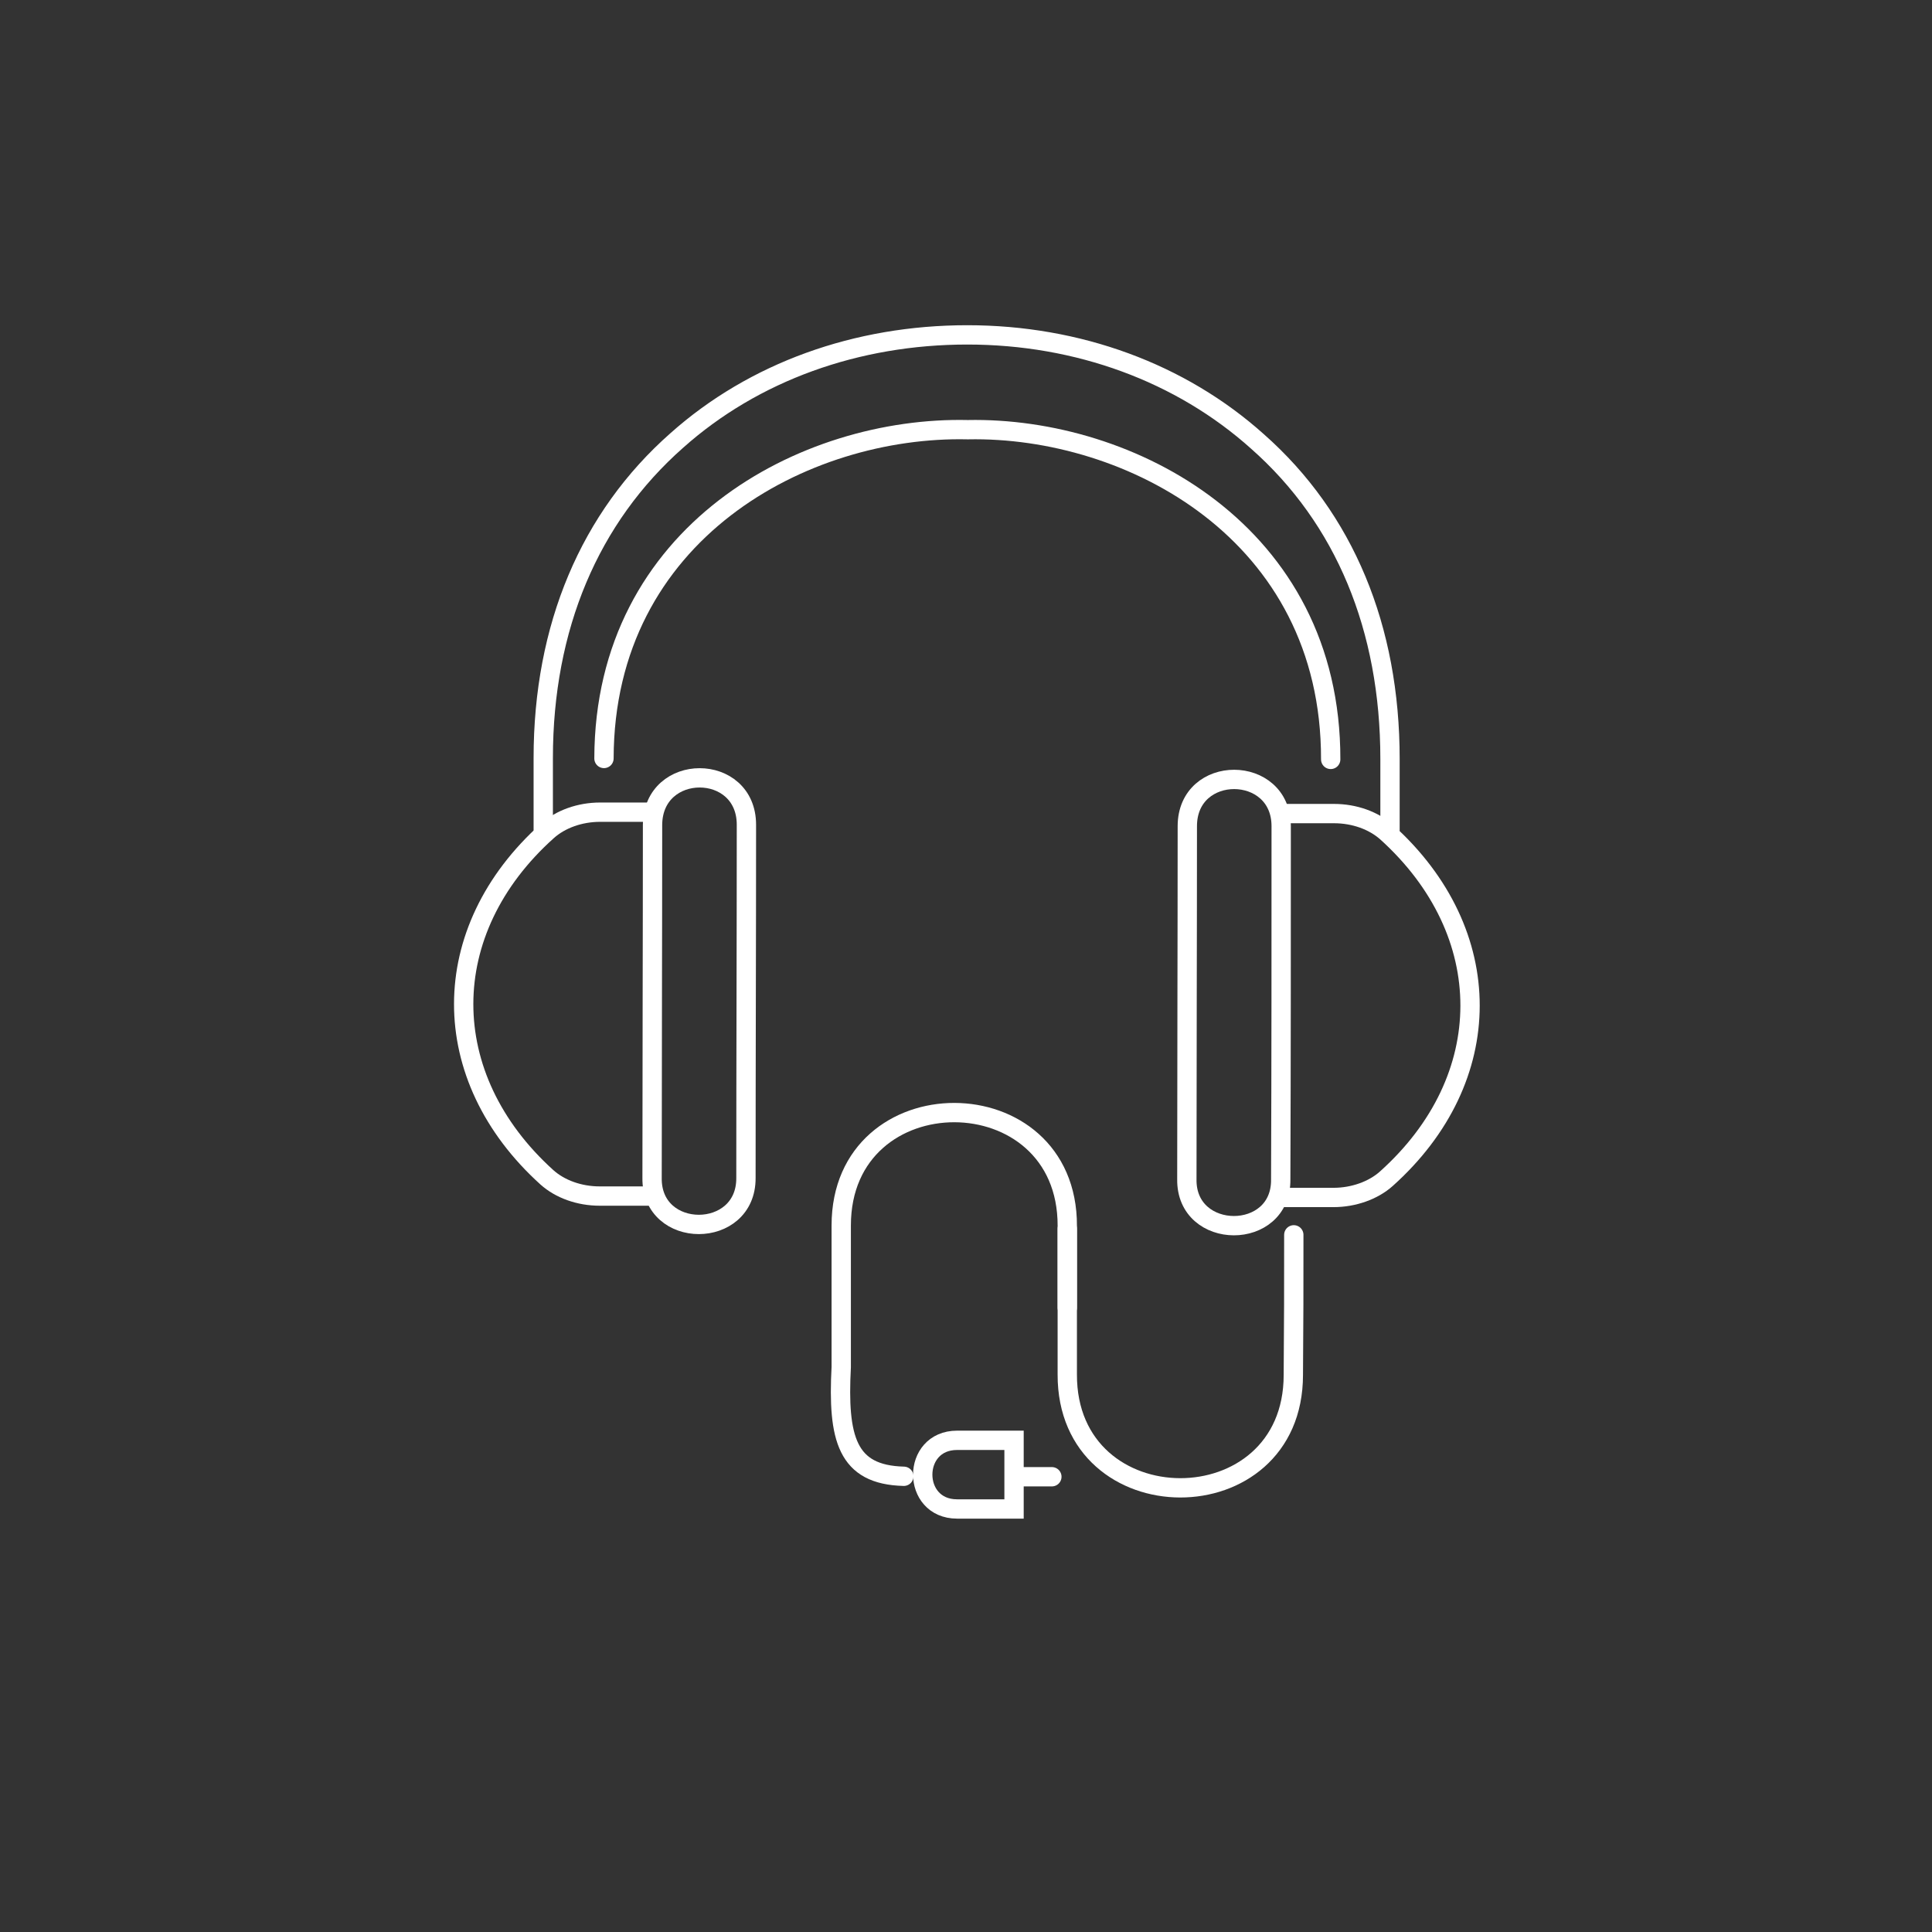 <?xml version="1.0" encoding="UTF-8"?> <svg xmlns="http://www.w3.org/2000/svg" width="150" height="150" viewBox="0 0 150 150" fill="none"><rect x="0" y="0" width="150" height="150" fill="#333333" stroke="none"/><path d="M42.178 64.399V58.851C42.178 48.698 45.768 40.177 52.549 34.195C58.532 28.864 66.509 26 75.103 26C83.697 26 91.675 28.937 97.622 34.267C104.403 40.25 107.92 48.771 107.92 58.924V64.435" stroke="white" stroke-width="1.5" stroke-miterlimit="10" stroke-linecap="round"></path><path d="M46.892 58.887C46.928 41.338 62.448 33.071 75.139 33.361C87.722 33.107 103.351 41.338 103.315 58.96" stroke="white" stroke-width="1.5" stroke-miterlimit="10" stroke-linecap="round"></path><path d="M99.653 63.166C100.958 63.166 102.263 63.166 103.569 63.166C105.164 63.166 106.651 63.71 107.666 64.616C116.297 72.412 116.297 83.761 107.63 91.521C106.615 92.427 105.092 92.971 103.533 92.971C102.227 92.971 100.922 92.971 99.616 92.971" stroke="white" stroke-width="1.5" stroke-miterlimit="10"></path><path d="M99.435 91.557C99.508 96.38 92.074 96.344 92.147 91.557C92.147 82.42 92.183 73.282 92.183 64.145C92.183 59.286 99.471 59.322 99.471 64.145C99.471 73.282 99.471 82.42 99.435 91.557Z" stroke="white" stroke-width="1.5" stroke-miterlimit="10" stroke-linecap="round"></path><path d="M50.518 63.057C49.213 63.057 47.907 63.057 46.602 63.057C45.007 63.057 43.52 63.601 42.505 64.507C33.838 72.267 33.838 83.616 42.468 91.412C43.483 92.319 44.97 92.862 46.566 92.862C47.871 92.862 49.177 92.862 50.482 92.862" stroke="white" stroke-width="1.5" stroke-miterlimit="10"></path><path d="M50.627 91.448C50.554 96.271 57.952 96.271 57.915 91.448C57.915 82.311 57.952 73.174 57.952 64.036C57.952 59.177 50.699 59.177 50.663 64.036C50.663 73.21 50.627 82.347 50.627 91.448Z" stroke="white" stroke-width="1.5" stroke-miterlimit="10" stroke-linecap="round"></path><path d="M100.45 95.872C100.45 100.694 100.45 101.927 100.414 106.75C100.414 118.462 82.827 118.425 82.863 106.714C82.863 102.943 82.863 99.172 82.863 95.401" stroke="white" stroke-width="1.5" stroke-miterlimit="10" stroke-linecap="round"></path><path d="M70.172 114.618C65.748 114.509 65.023 111.681 65.313 106.133C65.313 102.471 65.313 98.809 65.313 95.147C65.313 83.435 82.9 83.471 82.864 95.183C82.864 97.286 82.864 99.425 82.864 101.529" stroke="white" stroke-width="1.5" stroke-miterlimit="10" stroke-linecap="round"></path><path d="M79.019 114.654H81.667" stroke="white" stroke-width="1.5" stroke-miterlimit="10" stroke-linecap="round"></path><path d="M78.73 117.156C77.243 117.156 75.793 117.156 74.306 117.156C70.752 117.156 70.752 111.826 74.306 111.826C75.793 111.826 77.243 111.826 78.73 111.826C78.73 113.603 78.73 115.38 78.73 117.156Z" stroke="white" stroke-width="1.5" stroke-miterlimit="10"></path></svg> 